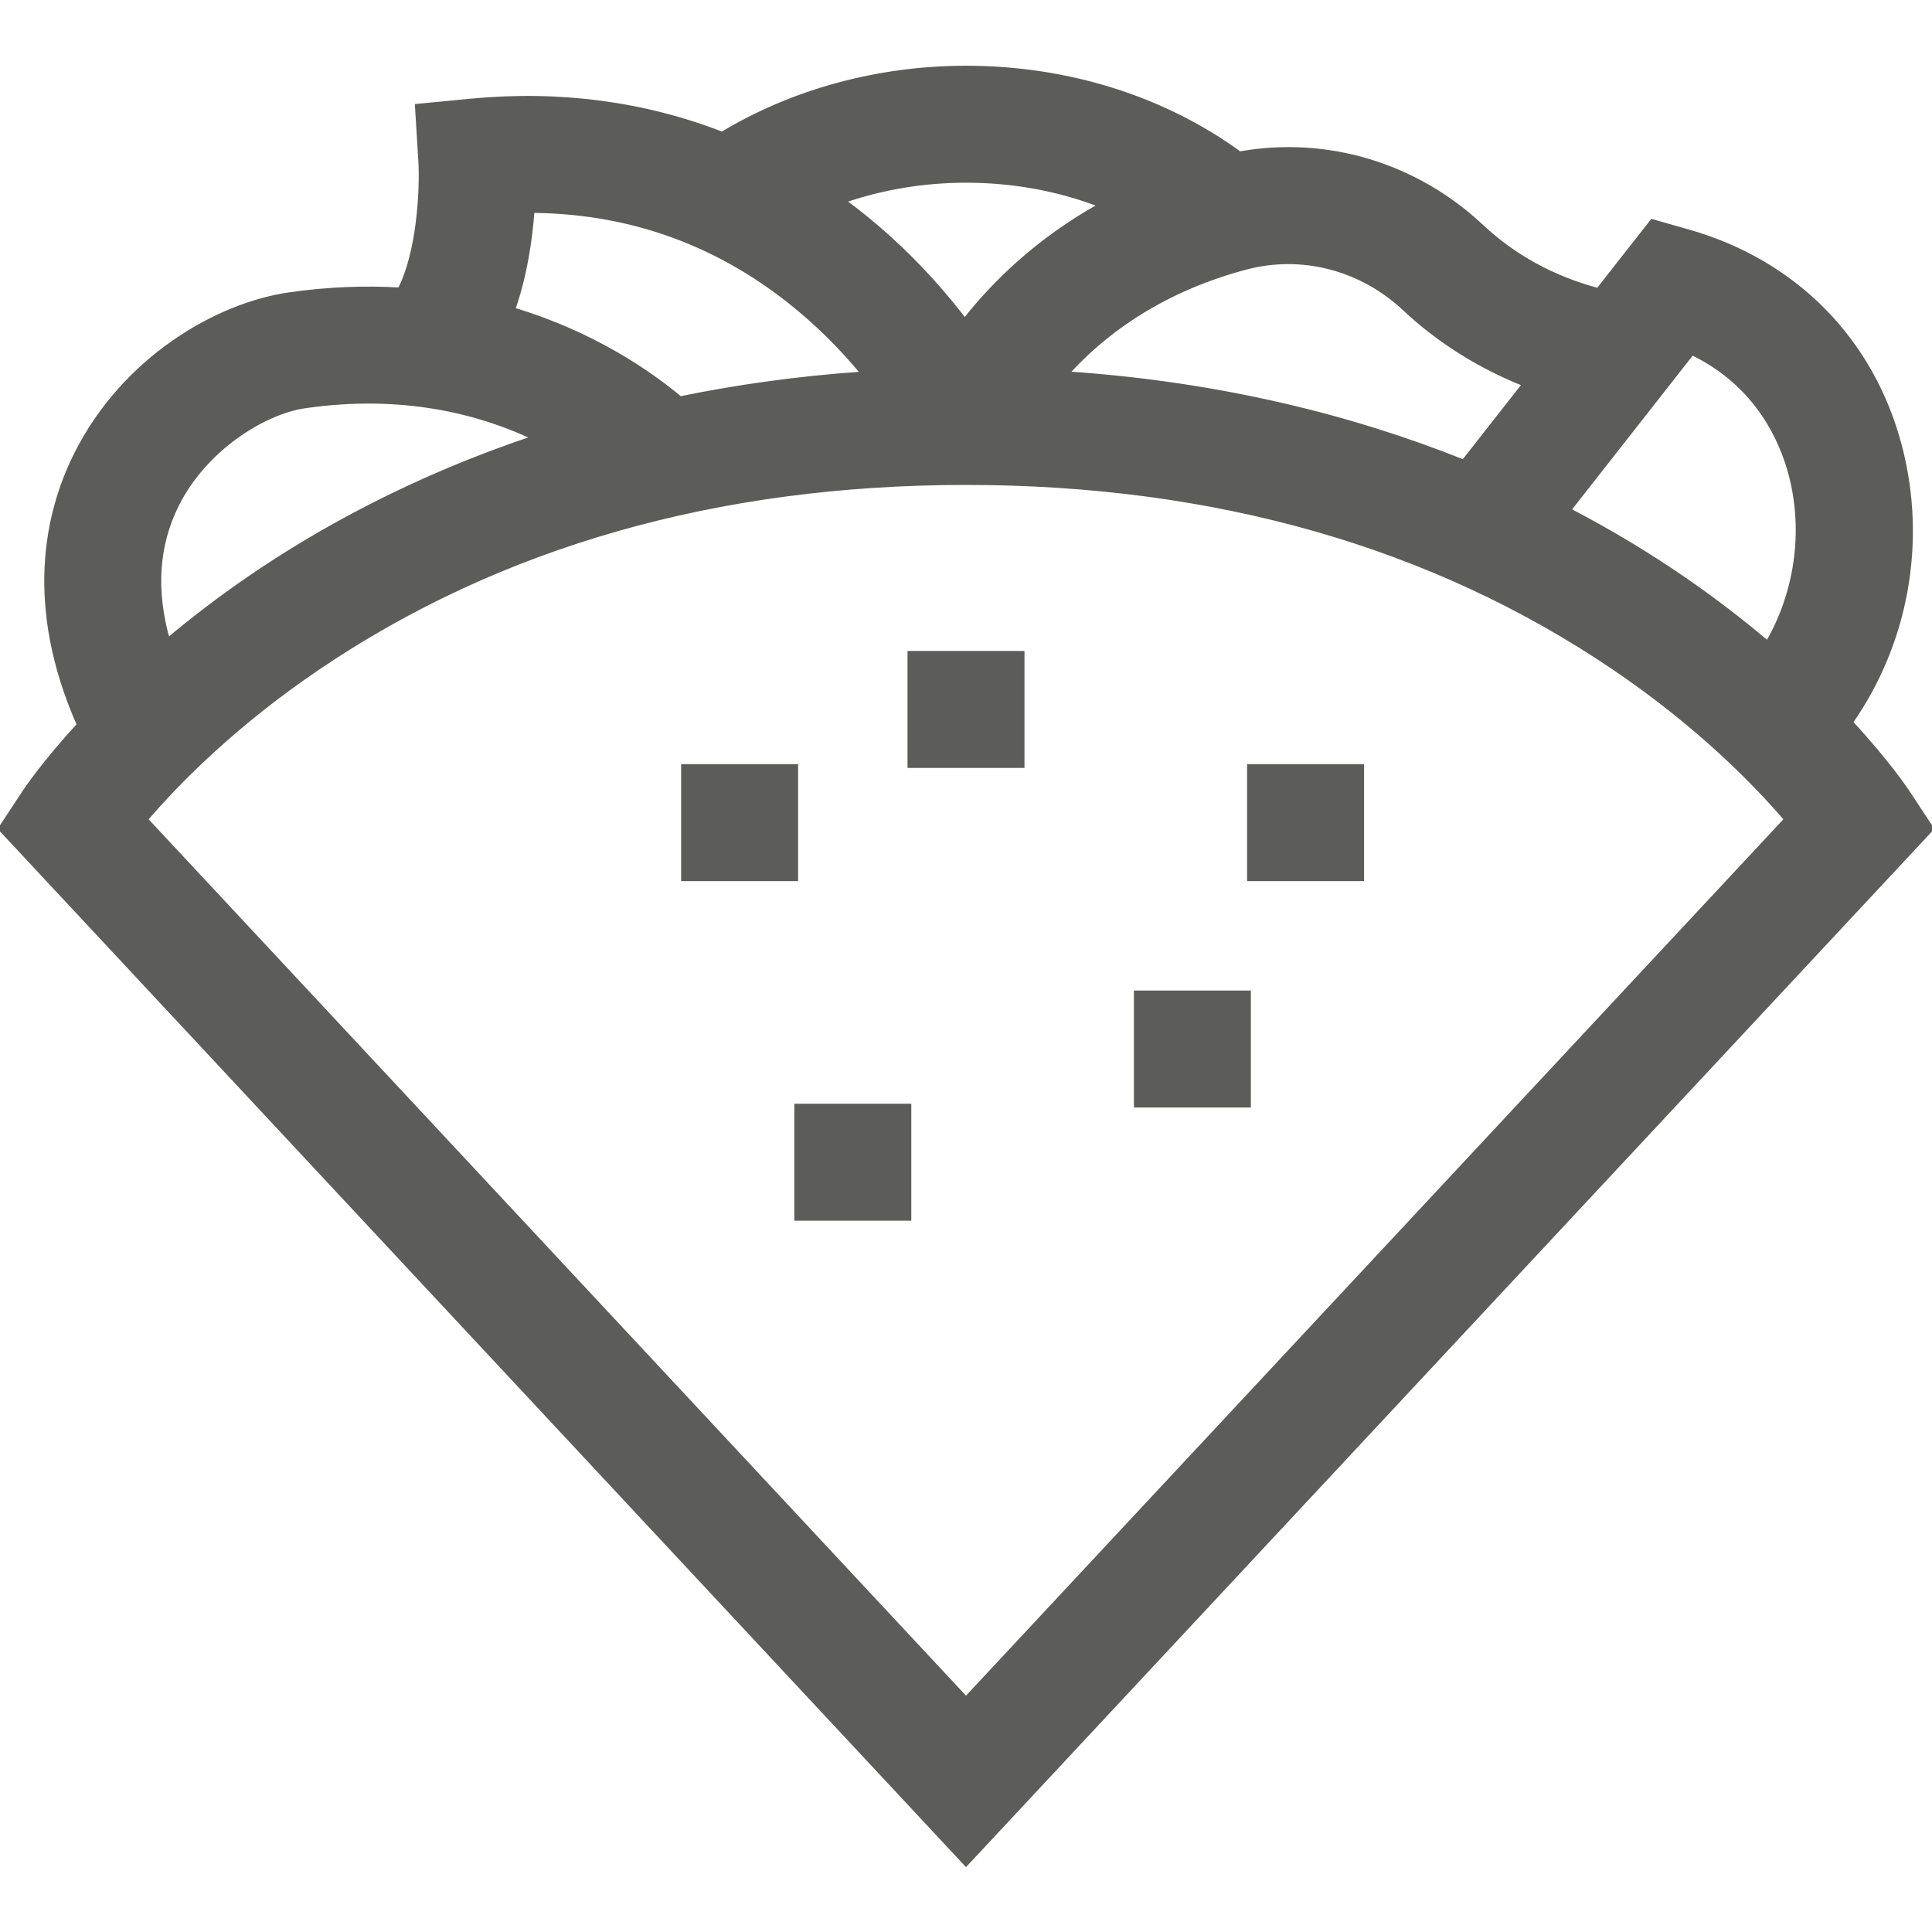 <svg id="Capa_1" enable-background="new 0 0 512.037 512.037" height="512" viewBox="0 0 512.037 512.037" width="512" xmlns="http://www.w3.org/2000/svg">
  <g>
    <path d="m505.544 209.769c-.385-.585-5.215-7.818-14.958-18.347 14.606-20.854 19.62-47.649 13.042-72.983-7.33-28.231-27.778-49.047-56.102-57.109l-9.69-2.759-14.324 18.263c-11.891-3.173-22.227-8.828-30.809-16.869-17.531-16.426-41.107-23.426-64.14-19.333-20.19-14.693-45.65-22.71-72.544-22.71-23.231 0-45.858 6.174-64.649 17.499-20.557-7.995-42.953-11.004-66.45-8.783l-14.446 1.396.888 14.486c.481 7.851-.438 24.424-5.464 34.179-9.097-.537-18.901-.209-29.397 1.314-18.912 2.745-43.693 16.929-56.421 42.432-7.688 15.405-13.245 39.831.779 71.625-9.337 10.171-13.986 17.124-14.364 17.697l-6.495 9.856 256.019 274.49 256.019-274.49zm-57.085-116.131c17.403 8.402 23.805 23.378 26.132 32.342 3.892 14.992 1.455 31.221-6.143 44.343-6.578-5.569-14.063-11.374-22.514-17.171-8.576-5.882-18.595-12.025-30.042-17.99zm-76.269-11.78c9.116 8.542 19.845 15.279 31.699 19.995l-16.035 20.444c-28.501-11.398-63.424-20.535-104.955-23.357 9.051-10.018 23.637-21.407 46.08-27.649.356-.1.716-.197 1.074-.293 14.877-3.981 30.631.077 42.137 10.86zm-116.171-33.934c12.529 0 24.578 2.235 35.495 6.461-16.528 9.222-28.068 20.568-35.828 30.434-5.175-6.768-11.847-14.417-20.132-21.898-3.83-3.458-7.778-6.68-11.837-9.663 10.119-3.49 21.091-5.334 32.302-5.334zm-114.873 7.998c27.725.249 52.399 9.82 73.498 28.544 5.495 4.877 10.141 9.873 13.976 14.512-17.245 1.195-33.353 3.472-48.325 6.556-8.091-6.759-23.039-17.166-44.23-23.526 3.157-9.045 4.536-18.474 5.081-26.086zm-94.226 77.922c7.417-14.86 22.995-24.559 33.888-26.139 25.969-3.767 46.318 1.616 60.522 8.3-31.798 10.66-56.802 24.512-75.226 37.148-8.059 5.527-15.235 11.061-21.588 16.392-3.703-13.094-2.911-25.051 2.404-35.701zm209.099 316.286-217.297-232.975c8.071-9.424 23.052-24.841 45.586-40.105 48.029-32.533 105.801-49.028 171.711-49.028s123.681 16.495 171.71 49.028c22.54 15.268 37.523 30.69 45.587 40.104z" fill="#5c5c5b" stroke="#5c5c5b"/>
    <path d="m241.019 173.022h30v30h-30z" fill="#5c5c5b" stroke="#5c5c5b"/>
    <path d="m181.019 203.022h30v30h-30z" fill="#5c5c5b" stroke="#5c5c5b"/>
    <path d="m211.019 293.022h30v30h-30z" fill="#5c5c5b" stroke="#5c5c5b"/>
    <path d="m301.019 263.022h30v30h-30z" fill="#5c5c5b" stroke="#5c5c5b"/>
    <path d="m331.019 203.022h30v30h-30z" fill="#5c5c5b" stroke="#5c5c5b"/>
  </g>
</svg>
